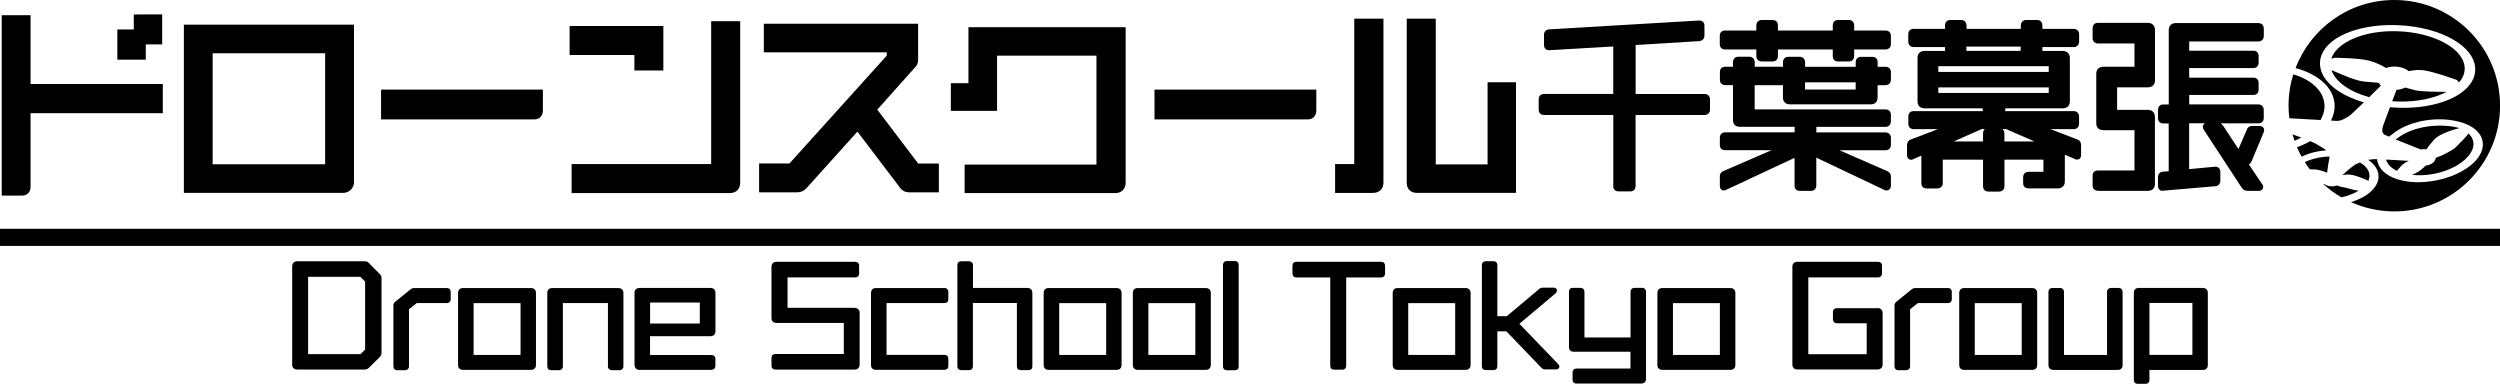 <?xml version="1.0" encoding="UTF-8"?>
<svg id="_レイヤー_2" data-name="レイヤー 2" xmlns="http://www.w3.org/2000/svg" viewBox="0 0 437.66 67.19">
  <g id="_ドローンスクール千葉幕張" data-name="ドローンスクール千葉幕張">
    <g>
      <path d="M270.33,20.13h12.1v12.46c0,.58,.36,.92,.95,.92h2c.6,0,.95-.36,.95-.95v-12.43h12.04c.61,0,.99-.36,.99-.95v-1.78c0-.57-.38-.95-.95-.95h-12.07V7.88l11.12-.68c.58-.06,.93-.44,.93-1.01v-1.68c0-.56-.35-.92-.92-.92h0l-26.3,1.55c-.55,.06-.87,.41-.87,.95v1.75c0,.7,.44,.95,.88,.95h0l11.24-.65v8.31h-12.1c-.59,0-.95,.36-.95,.95v1.78c0,.6,.36,.95,.95,.95Z"/>
      <path d="M301.76,33.35c.18,0,.32-.07,.41-.11l11.99-5.61v4.87c0,.58,.36,.92,.95,.92h1.91c.57,0,.95-.38,.95-.95v-4.87l11.89,5.64c.09,.05,.23,.11,.41,.11,.37,0,.76-.27,.76-.86v-1.58c0-.42-.2-.73-.62-.94l-8.38-3.66h8.05c.57,0,.95-.38,.95-.95v-1.23c0-.55-.4-.95-.95-.95h-12.1v-.97h12.1c.56,0,.95-.4,.95-.98v-1.13c0-.57-.38-.95-.95-.95h-22.9v-4.24h4.95v2.15c0,.75,.48,1.21,1.24,1.21h14.12c.76,0,1.21-.45,1.21-1.21v-2.15h1.34c.6,0,.99-.37,.99-.95v-1.32c0-.57-.38-.95-.95-.95h-1.37v-.79c0-.59-.36-.95-.95-.95h-1.94c-.59,0-.95,.37-.95,.95v.79h-8.86v-.73c0-.62-.37-1.02-.95-1.02h-1.94c-.61,0-.98,.37-.98,.95v.79h-4.95v-.73c0-.62-.37-1.02-.95-1.02h-1.91c-.6,0-.95,.38-.95,1.02v.73h-1.37c-.58,0-.92,.36-.92,.95v1.32c0,.6,.36,.95,.95,.95h1.34v6.06c0,.81,.43,1.24,1.24,1.24h9.55v.97h-12.17c-.56,0-.92,.37-.92,.95v1.23c0,.61,.34,.95,.95,.95h8.09l-8.45,3.66c-.4,.17-.59,.47-.59,.91v1.62c0,.63,.37,.86,.69,.86Zm14.24-17.68v-1.26h8.86v1.26h-8.86Z"/>
      <path d="M302.02,8.66h5.45v1.15c0,.58,.39,.95,.99,.95h1.84c.29,0,.95-.1,.95-.98v-1.12h9.6v1.12c0,.62,.34,.98,.92,.98h1.88c.59,0,.95-.38,.95-.98v-1.12h5.48c.57,0,.95-.38,.95-.95v-1.42c0-.57-.38-.95-.95-.95h-5.48v-.86c0-.61-.36-.98-.95-.98h-1.88c-.44,0-.92,.26-.92,.98v.86h-9.6v-.86c0-.89-.67-.98-.95-.98h-1.84c-.62,0-.99,.37-.99,.98v.86h-5.48c-.58,0-.92,.36-.92,.95v1.42c0,.6,.36,.95,.95,.95Z"/>
      <path d="M334.5,27.98c.14,0,.24-.04,.33-.07l1.53-.67v4.83c0,.58,.36,.92,.95,.92h1.81c.6,0,.99-.37,.99-.95v-4.09h7.05v4.67c0,.44,.26,.92,.98,.92h1.78c.6,0,.99-.37,.99-.95v-4.64h6.82v2.13h-2.6c-.58,0-.95,.37-.95,.95v1.03c0,.58,.36,.92,.95,.92h5.11c.77,0,1.24-.46,1.24-1.21v-4.68l1.65,.7c.22,.15,.41,.15,.5,.15,.35,0,.69-.24,.69-.79v-1.78c0-.47-.26-.84-.64-.95l-4.72-1.81h4.06c.57,0,.95-.38,.95-.95v-1.26c0-.57-.38-.95-.95-.95h-11.97v-.49h10.07c.78,0,1.24-.46,1.24-1.24v-7.56c0-.76-.49-1.24-1.24-1.24h-3.57v-.68h5.48c.57,0,.95-.4,.95-.98v-1.26c0-.57-.38-.95-.95-.95h-5.48v-.53c0-.64-.36-1.02-.95-1.02h-1.88c-.57,0-.95,.4-.95,.98v.57h-9.5v-.53c0-.62-.37-1.02-.95-1.02h-1.87c-.59,0-.95,.38-.95,.98v.57h-5.51c-.56,0-.92,.37-.92,.95v1.26c0,.61,.36,.98,.95,.98h5.48v.68h-3.57c-.79,0-1.24,.44-1.24,1.21v7.59c0,.79,.45,1.24,1.24,1.24h10.17v.49h-12.1c-.56,0-.92,.37-.92,.95v1.26c0,.6,.36,.95,.95,.95h4.23l-4.78,1.82c-.4,.17-.63,.51-.63,.94v1.78c0,.57,.36,.82,.69,.82Zm9.74-19.07v-.75h9.5v.75h-9.5Zm-4.91,3.68v-1h19.33v1h-19.33Zm2.66,12.18l4.93-2.17h.54c-.19,.17-.3,.43-.3,.76v1.41h-5.17Zm8.91,0v-1.41c0-.32-.12-.59-.32-.76h.62l4.98,2.17h-5.28Zm-11.57-8.5v-.97h19.33v.97h-19.33Z"/>
      <path d="M378.68,33.38l9.16-.78c.54-.06,.86-.44,.86-1.01v-1.52c0-.53-.34-.89-.9-.89h0l-4.56,.43v-8.03h2.8c-.27,.13-.41,.38-.41,.63,0,.18,.07,.32,.15,.47l6.69,10.22c.22,.33,.56,.51,.97,.51h1.97c.54,0,.79-.34,.79-.66,0-.1,0-.34-.15-.47l-2.36-3.5c.25-.12,.39-.33,.47-.52l2.13-5.09c.08-.16,.08-.31,.08-.4,0-.35-.26-.73-.82-.73h-1.23c-.5,0-.9,.29-1,.71l-1.45,3.34-2.66-4.05c-.16-.23-.33-.37-.5-.45h6.64c.59,0,.95-.37,.95-.95v-1.39c0-.58-.39-.98-.95-.98h-12.1v-1.65h11.23c.58,0,.92-.36,.92-.95v-1.13c0-.6-.34-.95-.92-.95h-11.23v-1.68h11.23c.56,0,.92-.37,.92-.95v-1.13c0-.6-.34-.95-.92-.95h-11.23v-1.62h12.07c.6,0,.99-.39,.99-.98v-1.26c0-.59-.38-.98-.95-.98h-14.48c-.75,0-1.21,.48-1.21,1.24v13.01h-.99c-.21,0-.89,.07-.89,.98v1.39c0,.61,.34,.95,.95,.95h.92v8.37l-.97,.07c-.58,.05-.91,.4-.91,.98v1.45c0,.14,0,.5,.27,.74,.17,.15,.38,.21,.63,.18Z"/>
      <path d="M367.32,33.41h8.69c.78,0,1.24-.46,1.24-1.24v-11.7c0-.76-.49-1.24-1.24-1.24h-5.38v-3.94h5.32c.83,0,1.31-.45,1.31-1.24V5.28c0-.79-.48-1.28-1.24-1.28h-8.76c-.56,0-.92,.37-.92,.95v1.71c0,.59,.38,.95,.98,.95h6.35v4.07h-5.41c-.8,0-1.28,.46-1.28,1.24v8.63c0,.8,.45,1.24,1.28,1.24h5.41v7.05h-6.35c-.86,0-.98,.58-.98,.92v1.71c0,.58,.37,.92,.98,.92Z"/>
      <path d="M411.78,30.62c.81,.15,2.53,.88,2.61,.91l.12,.08s.04,.04,.08,.07c.18-.38,.26-.76,.21-1.14-.11-1-.96-1.69-1.66-2.1-.21,.08-.42,.17-.63,.27-.4,.18-1.3,.9-2.46,1.96,.25-.06,.56-.12,.95-.12,.23,0,.49,.02,.77,.08Z"/>
      <path d="M412.94,33.37c-.63-.04-1.24-.22-1.77-.37-.32-.09-.62-.17-.82-.2-.36-.04-.66-.14-.95-.24-.1-.03-.2-.07-.3-.1-.71,.29-1.71,.17-2.22-.26-.04,0-.09,.02-.14,.04,.97,.88,2.02,1.65,3.16,2.31,1.15-.26,2.2-.66,3.03-1.18Z"/>
      <path d="M401.69,24.65c.4-.17,.8-.36,1.17-.57-.5-.19-1.01-.38-1.53-.56,.11,.38,.23,.76,.36,1.13Z"/>
      <path d="M414.75,17.02c.74-.72,1.47-1.45,2.07-2.04-.17-.15-.31-.31-.41-.48-.15-.01-.31-.03-.48-.05-.57-.06-1.26-.12-2.03-.17-1.29-.08-3.83-1.18-5.05-1.71-.25-.11-.43-.19-.49-.21-.07-.02-.14-.05-.2-.08,.65,1.97,3.08,3.75,6.59,4.74Z"/>
      <path d="M405.09,29.65c.72,0,1.69,.34,2.3,.58,.13-1.01,.25-1.83,.38-2.42,.03-.15,.04-.29,.04-.41-1.62,.05-3.11,.4-4.32,.98,.27,.43,.57,.85,.87,1.26,.22,0,.44,.02,.72,.02Z"/>
      <path d="M421.07,15.32c-.44,.23-.97,.37-1.53,.41l-.75,1.99c.32,.02,.64,.04,.97,.05,3.28,.1,6.36-.53,8.55-1.69-1.72,.01-4.53-.05-5.44-.27-.53-.13-1.2-.31-1.8-.48Z"/>
      <path d="M430.13,14.05c.05,.05,.21,.18,.35,.38,.67-.76,1-1.57,1-2.43,0-3.4-5.29-6.33-11.78-6.53-4.36-.15-8.35,1.02-10.4,3.01-.59,.57-.98,1.18-1.17,1.81,.16-.07,.37-.13,.62-.18,.23,0,4.08,.04,5.92,.49,1.23,.3,2.36,.89,3.03,1.3,1.29-.49,3.09-.24,3.96,.55,.55-.1,1.15-.2,1.8-.2,.27,0,.54,.02,.83,.05,1.71,.22,5.53,1.6,5.69,1.65l.15,.08Z"/>
      <path d="M426.41,27.62c-.04,.7-.75,1.25-1.74,1.36-.46,.44-1.02,.99-1.9,1.4-.18,.08-.36,.16-.53,.23,1.23,.14,2.62,.08,4.04-.21,2.79-.58,5.17-1.95,6.21-3.58,.47-.73,.63-1.44,.47-2.11-.11-.5-.4-.96-.84-1.35-.06,.11-.14,.22-.23,.34-.41,.5-.88,.97-2.01,2.11-.38,.38-2.36,1.48-3.01,1.63-.14,.03-.3,.11-.44,.19Z"/>
      <path d="M419.64,29.92c.1-.19,.27-.38,.48-.6,.09-.1,.19-.21,.3-.33,.28-.33,.79-.61,1.28-.83-1.17-.07-2.72-.17-3.99-.23,.22,.83,.92,1.52,1.94,1.99Z"/>
      <path d="M407.24,26.33c-.35-.3-.86-.6-1.47-.96l-.19-.11c-.25-.15-.63-.33-1.15-.55-.71,.42-1.49,.76-2.31,1.07,.24,.57,.51,1.12,.81,1.65,1.21-.6,2.7-1,4.32-1.1Z"/>
      <path d="M419.49,24.33s-.08,.06-.11,.09c1.32,.54,3.38,1.35,4.38,1.74,.33-.06,.67-.06,1-.01,.34-.47,.82-1.11,1.4-1.75,.97-1.06,3.74-1.81,4.38-1.97-.05-.02-.09-.03-.14-.05-.9-.25-2.08-.39-3.29-.39h-.01c-.5,0-1.02,.03-1.53,.08-1.8,.19-3.54,.71-4.9,1.48h0c-.38,.22-.72,.45-1.04,.69l-.12,.09Z"/>
      <path d="M408.69,18.19c.08,.98-.14,1.97-.62,2.92,.46,.02,.8,.04,.95,.05,.76,.05,1.38-.35,1.89-.65,.13-.08,.25-.15,.36-.21,.09-.06,.53-.41,2.56-2.38-4.75-1.38-7.73-4.03-7.69-6.88,.02-1.2,.59-2.36,1.64-3.36,2.39-2.25,7.02-3.5,12.08-3.27,7.61,.34,13.53,3.77,13.46,7.81-.02,1.2-.59,2.36-1.64,3.36-2.39,2.25-7.02,3.5-12.08,3.27-.4-.02-.8-.04-1.2-.08-.44,1.17-.86,2.31-1.14,3.06-.55,1.5,.07,1.74,.68,1.97,.11,.04,.21,.08,.29,.12,.18-.15,.38-.3,.59-.44,1.57-1.31,4-2.24,6.62-2.51,1.81-.19,3.58-.06,5.16,.37,2.22,.58,3.67,1.78,3.99,3.3,.19,.91-.03,1.87-.65,2.79-1.28,1.92-4.14,3.52-7.48,4.16-5.15,1-9.66-.49-10.27-3.38-.02-.11-.04-.23-.05-.35-.18,0-.32,0-.43,0-.37,.01-.74,.06-1.12,.13,1.07,.72,1.7,1.64,1.79,2.64,.08,.83-.22,1.67-.87,2.43-.84,.99-2.24,1.8-3.93,2.32,2.31,1.04,4.87,1.63,7.57,1.63,10.23,0,18.52-8.29,18.52-18.52S429.38,0,419.15,0c-7.9,0-14.62,4.95-17.28,11.92,.96,.26,1.86,.59,2.68,1,2.51,1.28,3.98,3.15,4.15,5.27Z"/>
      <path d="M406.23,21.01c.55-.93,.78-1.89,.69-2.85-.17-1.74-1.39-3.29-3.46-4.36-.62-.32-1.29-.58-1.99-.79-.54,1.74-.83,3.59-.83,5.51,0,.74,.06,1.46,.14,2.18,1.74,.1,3.81,.22,5.45,.31Z"/>
      <polygon points="25.52 7.77 28.39 7.77 28.39 2.52 23.42 2.53 23.42 5.16 20.54 5.16 20.54 10.45 25.52 10.45 25.52 7.77"/>
      <path d="M5.35,32.76v-12.94H28.5v-5.11H5.35V2.66H.3v31.58H3.87c.87,0,1.47-.61,1.47-1.47Z"/>
      <path d="M61.97,31.86V4.32s-29.78,0-29.78,0v29.45h27.88c1.05,0,1.91-.86,1.91-1.91Zm-5.05-3.1h-19.69V9.33h19.69V28.75Z"/>
      <path d="M95.04,19.4v-3.71h-28.33v5.21h26.85c.87,0,1.47-.62,1.47-1.51Z"/>
      <path d="M230.44,19.4v-3.71h-28.33v5.21h26.85c.87,0,1.47-.62,1.47-1.51Z"/>
      <polygon points="111.06 12.34 116.13 12.34 116.13 4.55 99.72 4.55 99.72 9.63 111.06 9.63 111.06 12.34"/>
      <path d="M100.06,33.8h27.67c1.16,0,1.85-.69,1.85-1.85V3.71h-5.08V28.72h-24.43v5.08Z"/>
      <path d="M138.22,28.62h-5.33s0,5.05,0,5.05h6.65c.64,0,1.13-.21,1.62-.7l8.94-9.93,7.41,9.75c.47,.64,.95,.88,1.76,.88h5.09v-5.04h-3.62s-7.16-9.44-7.16-9.44l6.55-7.33c.39-.39,.6-.73,.6-1.42V4.15h-27.01v5.01h21.52v.58l-17.04,18.88Z"/>
      <path d="M174.56,9.74h17.39V28.82h-23.08v4.98h26.38c1.12,0,1.81-.72,1.81-1.88V4.76h-27.52V14.57h-3.08v4.84h8.09V9.74Z"/>
      <path d="M242.19,31.92V3.27h-5.11V28.72h-3.35v5.05h6.62c1.14,0,1.85-.71,1.85-1.85Z"/>
      <path d="M248.06,33.76h17.34V14.4h-4.98v14.38h-9.07V3.27h-5.08v28.75c0,1.06,.7,1.75,1.78,1.75Z"/>
      <rect y="40.05" width="437.66" height="3"/>
      <path d="M64.58,46.05c-.17-.21-.4-.31-.7-.31h-11.83c-.55,0-.9,.34-.9,.9v17.2c0,.53,.33,.85,.9,.85h11.79c.25,0,.49-.08,.7-.26l1.95-1.93,.02-.03c.19-.23,.28-.46,.28-.7v-13.11c0-.25-.1-.47-.3-.68l-1.91-1.93Zm-.66,3.24v11.91l-.82,.8h-9.16v-13.54h9.15l.82,.82Z"/>
      <path d="M78.21,50.43h-5.69c-.33,0-.52,.11-.67,.24l-2.63,2.13c-.15,.13-.35,.34-.35,.65v10.68c0,.41,.27,.68,.68,.68h1.35c.41,0,.7-.29,.7-.68v-10l1.36-1.07h5.26c.41,0,.68-.27,.68-.68v-1.28c0-.41-.27-.68-.68-.68Z"/>
      <path d="M92.96,50.43h-11.92c-.53,0-.85,.33-.85,.85v12.62c0,.53,.33,.85,.87,.85h11.9c.54,0,.87-.33,.87-.85v-12.62c0-.52-.34-.85-.87-.85Zm-1.83,2.64v9.06h-8.22v-9.06h8.22Z"/>
      <path d="M108.25,50.43h-11.59c-.53,0-.85,.33-.85,.85v12.85c0,.41,.27,.68,.68,.68h1.37c.4,0,.68-.28,.68-.68v-11.07h7.89v11.11c0,.37,.29,.64,.68,.64h1.35c.4,0,.68-.28,.68-.68v-12.85c0-.52-.34-.85-.87-.85Z"/>
      <path d="M124.38,50.41h-12.4c-.56,0-.9,.33-.9,.87v12.57c0,.56,.33,.9,.87,.9h12.57c.42,0,.72-.29,.72-.7v-1.22c0-.41-.28-.68-.7-.68h-10.74v-3.29h10.55c.56,0,.9-.32,.9-.85v-6.75c0-.52-.34-.85-.87-.85Zm-1.87,2.55v3.68h-8.7v-3.68h8.7Z"/>
      <path d="M149.61,53.89h-11.74v-5.33h11.83c.44,0,.7-.26,.7-.7v-1.35c0-.42-.27-.68-.7-.68h-13.77c-.54,0-.87,.34-.87,.9v8.95c0,.54,.33,.85,.9,.85h11.76v5.44h-11.96c-.43,0-.7,.27-.7,.7v1.35c0,.42,.27,.68,.7,.68h13.83c.57,0,.9-.33,.9-.9v-9.03c0-.53-.34-.87-.87-.87Z"/>
      <path d="M165.38,50.43h-12.07c-.51,0-.83,.33-.83,.87v12.59c0,.53,.32,.85,.85,.85h12.03c.39,0,.66-.26,.66-.66v-1.26c0-.52-.34-.7-.64-.7h-10.18v-9.06h10.18c.31,0,.64-.18,.64-.68v-1.28c0-.39-.27-.68-.64-.68Z"/>
      <path d="M179.88,50.41h-9.55v-3.99c0-.4-.3-.68-.72-.68h-1.35c-.41,0-.66,.26-.66,.68v17.72c0,.4,.27,.66,.7,.66h1.3c.53,0,.72-.35,.72-.66v-11.09h7.7v11.09c0,.41,.26,.66,.68,.66h1.37c.41,0,.66-.25,.66-.66v-12.83c0-.56-.32-.9-.85-.9Z"/>
      <path d="M195.48,50.43h-11.92c-.53,0-.85,.33-.85,.85v12.62c0,.53,.33,.85,.87,.85h11.9c.54,0,.87-.33,.87-.85v-12.62c0-.52-.34-.85-.87-.85Zm-1.83,2.64v9.06h-8.22v-9.06h8.22Z"/>
      <path d="M211.09,50.43h-11.92c-.53,0-.85,.33-.85,.85v12.62c0,.53,.33,.85,.87,.85h11.9c.54,0,.88-.33,.88-.85v-12.62c0-.52-.34-.85-.88-.85Zm-1.83,2.64v9.06h-8.22v-9.06h8.22Z"/>
      <path d="M216.17,45.7h-1.41c-.39,0-.66,.28-.66,.68v17.76c0,.41,.28,.68,.7,.68h1.37c.42,0,.68-.25,.68-.68v-17.74c0-.43-.26-.7-.68-.7Z"/>
      <path d="M241.77,45.83h-14.83c-.42,0-.68,.27-.68,.72v1.3c0,.44,.27,.72,.7,.72h5.92v15.45c0,.45,.26,.7,.7,.7h1.39c.43,0,.7-.27,.7-.7v-15.45h6.1c.44,0,.7-.27,.7-.72v-1.3c0-.45-.26-.72-.7-.72Z"/>
      <path d="M256.58,50.43h-11.92c-.53,0-.85,.33-.85,.85v12.62c0,.53,.33,.85,.87,.85h11.9c.54,0,.87-.33,.87-.85v-12.62c0-.52-.34-.85-.87-.85Zm-1.83,2.64v9.06h-8.22v-9.06h8.22Z"/>
      <path d="M265.97,56.7l6.38-5.37c.15-.15,.22-.3,.22-.46,0-.19-.13-.51-.61-.51h-1.82c-.35,0-.52,.09-.72,.26l-5.63,4.73h-1.66v-8.94c0-.41-.27-.68-.68-.68h-1.35c-.41,0-.68,.27-.68,.68v17.72c0,.4,.27,.66,.68,.66h1.35c.43,0,.68-.25,.68-.68v-6.1h1.59l6.13,6.38c.19,.19,.35,.28,.7,.28h1.85c.41,0,.59-.25,.59-.48,0-.17-.1-.31-.21-.46l-6.8-7.05Z"/>
      <path d="M287.5,50.39h-1.37c-.39,0-.68,.29-.68,.68v8.01h-8.07v-8.01c0-.39-.29-.68-.68-.68h-1.39c-.38,0-.64,.27-.64,.68v9.68c0,.53,.31,.83,.85,.83h9.92v2.94h-9.46c-.41,0-.68,.27-.68,.68v1.3c0,.15,.05,.64,.68,.64h11.31c.55,0,.87-.3,.87-.81v-15.26c0-.4-.28-.68-.68-.68Z"/>
      <path d="M302.92,50.43h-11.92c-.53,0-.85,.33-.85,.85v12.62c0,.53,.33,.85,.87,.85h11.9c.54,0,.88-.33,.88-.85v-12.62c0-.52-.34-.85-.88-.85Zm-1.83,2.64v9.06h-8.22v-9.06h8.22Z"/>
      <path d="M328.68,53.95h-7.14c-.41,0-.66,.26-.66,.7v1.22c0,.44,.27,.72,.68,.72h5.23v5.42h-10.22v-13.45h12.18c.45,0,.72-.27,.72-.7v-1.35c0-.42-.27-.68-.72-.68h-14.07c-.57,0-.9,.32-.9,.87v17.11c0,.56,.33,.87,.9,.87h14c.57,0,.9-.33,.9-.9v-8.95c0-.55-.34-.9-.9-.9Z"/>
      <path d="M341.01,50.43h-5.69c-.33,0-.52,.11-.67,.24l-2.64,2.13c-.15,.13-.35,.34-.35,.65v10.68c0,.41,.27,.68,.68,.68h1.35c.41,0,.7-.29,.7-.68v-10l1.36-1.07h5.26c.41,0,.68-.27,.68-.68v-1.28c0-.41-.27-.68-.68-.68Z"/>
      <path d="M355.76,50.43h-11.92c-.52,0-.85,.33-.85,.85v12.62c0,.53,.33,.85,.88,.85h11.9c.54,0,.87-.33,.87-.85v-12.62c0-.52-.34-.85-.87-.85Zm-1.83,2.64v9.06h-8.22v-9.06h8.22Z"/>
      <path d="M370.89,50.41h-1.32c-.42,0-.7,.27-.7,.68v11.05h-7.54v-11.02c0-.41-.29-.7-.7-.7h-1.32c-.44,0-.7,.25-.7,.68v12.81c0,.54,.33,.85,.9,.85h11.23c.53,0,.85-.32,.85-.85v-12.79c0-.44-.25-.7-.68-.7Z"/>
      <path d="M385.66,50.41h-11.25c-.53,0-.85,.32-.85,.83v15.31c0,.31,.18,.64,.68,.64h1.37c.5,0,.68-.34,.68-.66v-1.77h9.37c.53,0,.85-.32,.85-.85v-12.64c0-.53-.32-.85-.85-.85Zm-1.85,2.62v9.09h-7.52v-9.09h7.52Z"/>
    </g>
  </g>
</svg>